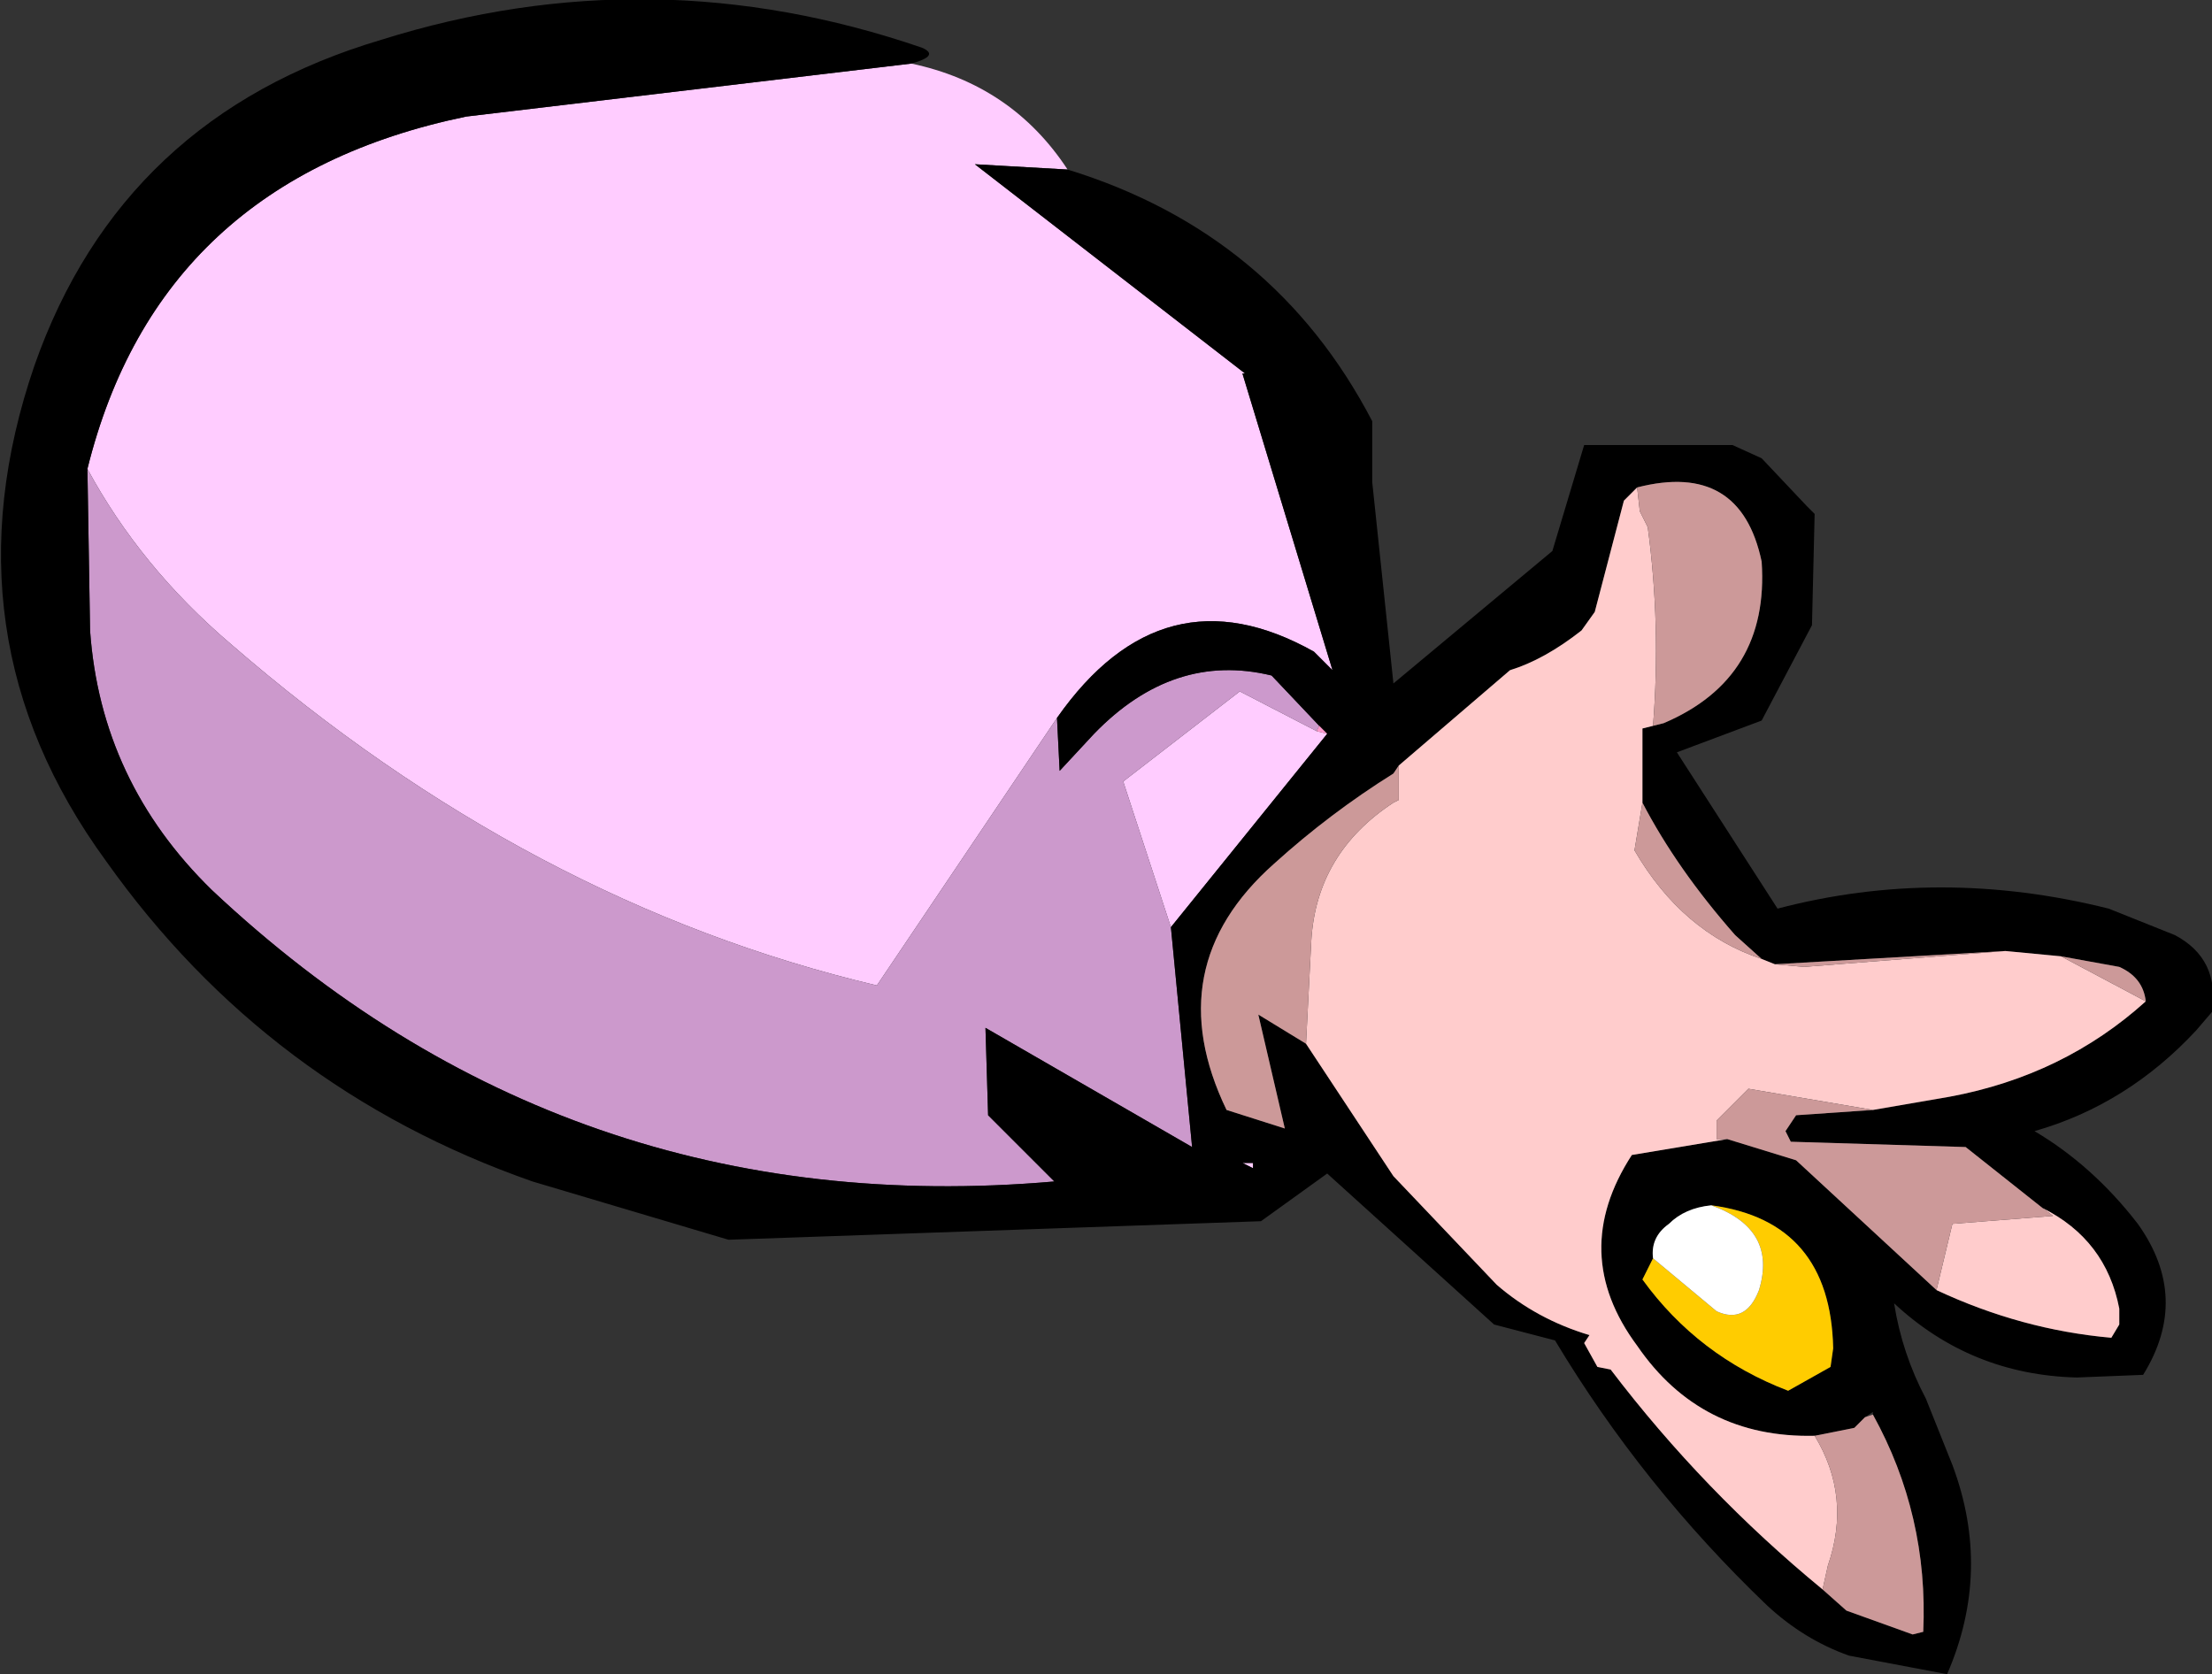 <?xml version="1.0" encoding="UTF-8" standalone="no"?>
<svg xmlns:xlink="http://www.w3.org/1999/xlink" height="31.6px" width="41.75px" xmlns="http://www.w3.org/2000/svg">
  <rect width="100%" height="100%" fill="#333333" stroke="none"/>
  <g transform="matrix(1.0, 0.0, 0.0, 1.0, 20.9, 15.8)">
    <path d="M-0.75 -12.6 L-2.5 -12.7 2.6 -8.75 2.55 -8.75 4.25 -3.15 3.9 -3.5 Q1.05 -5.1 -0.95 -2.25 L-4.35 2.8 Q-10.9 1.25 -16.55 -3.65 -18.25 -5.1 -19.25 -6.95 -17.9 -12.4 -12.1 -13.6 L-3.7 -14.6 Q-1.8 -14.2 -0.75 -12.6 M4.15 -1.95 L1.2 1.7 0.3 -1.05 2.5 -2.75 3.95 -2.0 4.15 -1.95 M2.55 6.15 L2.75 6.15 2.75 6.25 2.55 6.15" fill="#ffccff" fill-rule="evenodd" stroke="none"/>
    <path d="M-0.95 -2.25 L-0.9 -1.25 -0.25 -1.95 Q1.25 -3.5 3.1 -3.05 L4.0 -2.1 3.95 -2.0 2.5 -2.75 0.3 -1.05 1.2 1.7 1.6 5.85 -2.3 3.6 -2.25 5.25 -1.0 6.5 Q-10.2 7.3 -16.9 1.0 -19.0 -1.05 -19.2 -3.9 L-19.25 -6.95 Q-18.25 -5.1 -16.55 -3.65 -10.9 1.25 -4.35 2.8 L-0.95 -2.25" fill="#cc99cc" fill-rule="evenodd" stroke="none"/>
    <path d="M-0.75 -12.6 Q3.15 -11.4 5.0 -7.85 L5.0 -6.7 5.4 -2.9 8.4 -5.4 9.0 -7.4 11.8 -7.4 12.35 -7.15 13.2 -6.25 13.35 -6.1 13.3 -4.0 12.35 -2.2 10.75 -1.6 12.65 1.35 Q15.7 0.55 18.9 1.35 L20.15 1.85 Q21.0 2.3 20.85 3.3 L20.55 3.65 Q19.25 5.05 17.5 5.55 18.6 6.2 19.45 7.3 20.45 8.7 19.55 10.15 L18.3 10.2 Q16.3 10.15 14.85 8.8 15.0 9.75 15.45 10.6 L15.95 11.85 Q16.7 13.85 15.85 15.8 L14.0 15.45 Q13.15 15.15 12.45 14.5 10.1 12.25 8.45 9.5 L7.3 9.2 4.15 6.35 2.9 7.25 -7.15 7.6 -10.85 6.5 Q-15.85 4.75 -18.9 0.45 -22.0 -3.8 -20.25 -8.9 -18.6 -13.6 -13.7 -15.05 -8.6 -16.65 -3.5 -14.9 -3.15 -14.75 -3.7 -14.6 L-12.1 -13.6 Q-17.9 -12.4 -19.25 -6.95 L-19.2 -3.9 Q-19.0 -1.05 -16.9 1.0 -10.2 7.3 -1.0 6.5 L-2.25 5.25 -2.3 3.6 1.6 5.85 1.2 1.7 4.15 -1.95 4.0 -2.1 3.1 -3.05 Q1.25 -3.5 -0.25 -1.95 L-0.9 -1.25 -0.95 -2.25 Q1.05 -5.1 3.9 -3.5 L4.25 -3.15 2.55 -8.75 2.6 -8.75 -2.5 -12.7 -0.75 -12.6 M19.6 3.1 Q19.55 2.65 19.1 2.45 L18.0 2.25 16.95 2.15 12.6 2.4 12.35 2.3 11.85 1.85 Q10.75 0.6 10.1 -0.65 L10.1 -2.05 10.5 -2.15 Q12.5 -3.0 12.35 -5.2 11.95 -7.1 10.0 -6.6 L9.75 -6.35 9.2 -4.25 8.95 -3.9 Q8.25 -3.35 7.6 -3.15 L5.5 -1.35 5.4 -1.2 Q4.2 -0.45 3.15 0.5 0.95 2.45 2.25 5.15 L3.35 5.5 2.85 3.35 3.75 3.9 5.4 6.4 7.35 8.45 Q8.1 9.1 9.1 9.4 L9.0 9.55 9.25 10.0 9.5 10.05 Q11.25 12.35 13.5 14.2 L13.95 14.6 15.2 15.05 15.4 15.0 Q15.5 12.8 14.45 10.9 L14.45 10.85 14.3 10.95 14.1 11.15 13.35 11.3 Q11.2 11.35 10.0 9.6 8.7 7.85 9.9 6.0 L11.7 5.7 13.0 6.1 15.65 8.55 Q17.25 9.3 18.95 9.45 L19.1 9.2 19.1 8.9 Q18.85 7.6 17.65 7.0 L16.2 5.85 12.9 5.75 12.8 5.55 13.0 5.25 14.45 5.15 15.9 4.9 Q18.05 4.5 19.6 3.1 M2.55 6.15 L2.75 6.25 2.75 6.15 2.55 6.15 M10.3 7.95 L10.1 8.35 Q11.15 9.8 12.85 10.45 L13.65 10.0 13.7 9.65 Q13.65 7.25 11.4 6.95 10.9 7.0 10.6 7.3 10.25 7.55 10.3 7.95" fill="#000000" fill-rule="evenodd" stroke="none"/>
    <path d="M18.0 2.25 L19.6 3.1 Q18.05 4.5 15.9 4.9 L14.45 5.15 12.1 4.75 11.5 5.35 11.5 5.7 11.7 5.7 9.9 6.0 Q8.7 7.85 10.0 9.6 11.2 11.35 13.35 11.3 14.05 12.45 13.6 13.75 L13.5 14.2 Q11.25 12.35 9.5 10.05 L9.25 10.0 9.0 9.55 9.1 9.4 Q8.1 9.1 7.35 8.45 L5.4 6.4 3.75 3.9 3.85 1.95 Q3.95 0.3 5.4 -0.65 L5.5 -0.7 5.5 -1.35 7.6 -3.15 Q8.25 -3.35 8.95 -3.9 L9.2 -4.25 9.75 -6.35 10.0 -6.6 10.05 -6.15 10.2 -5.85 Q10.45 -4.0 10.3 -2.1 L10.5 -2.15 10.1 -2.05 10.1 -0.65 9.95 0.25 Q10.85 1.8 12.35 2.3 L12.6 2.4 13.15 2.45 16.95 2.15 18.0 2.25 M17.65 7.0 Q18.85 7.6 19.1 8.9 L19.1 9.2 18.95 9.45 Q17.25 9.3 15.65 8.55 L15.95 7.3 17.85 7.15 17.65 7.0" fill="#ffcccc" fill-rule="evenodd" stroke="none"/>
    <path d="M19.6 3.1 L18.0 2.25 19.1 2.45 Q19.55 2.65 19.6 3.1 M16.95 2.15 L13.15 2.45 12.6 2.4 16.95 2.15 M12.35 2.3 Q10.85 1.8 9.95 0.25 L10.1 -0.65 Q10.75 0.6 11.85 1.85 L12.35 2.3 M10.5 -2.15 L10.3 -2.1 Q10.45 -4.0 10.2 -5.85 L10.05 -6.15 10.0 -6.6 Q11.95 -7.1 12.35 -5.2 12.5 -3.0 10.5 -2.15 M5.5 -1.35 L5.5 -0.7 5.4 -0.65 Q3.95 0.3 3.85 1.95 L3.75 3.9 2.85 3.35 3.35 5.5 2.25 5.15 Q0.95 2.45 3.15 0.5 4.2 -0.45 5.4 -1.2 L5.5 -1.35 M13.5 14.2 L13.6 13.75 Q14.05 12.45 13.35 11.3 L14.1 11.15 14.3 10.95 14.45 10.9 Q15.5 12.8 15.4 15.0 L15.2 15.05 13.95 14.6 13.5 14.2 M11.7 5.7 L11.5 5.7 11.5 5.35 12.1 4.75 14.45 5.15 13.0 5.25 12.8 5.55 12.9 5.75 16.2 5.85 17.65 7.0 17.85 7.15 15.95 7.3 15.65 8.55 13.0 6.1 11.7 5.7" fill="#cc9999" fill-rule="evenodd" stroke="none"/>
    <path d="M4.0 -2.1 L4.15 -1.95 3.95 -2.0 4.0 -2.1" fill="#ff99cc" fill-rule="evenodd" stroke="none"/>
    <path d="M11.4 6.95 Q13.65 7.25 13.7 9.65 L13.65 10.0 12.85 10.45 Q11.15 9.8 10.1 8.35 L10.3 7.95 11.5 8.95 Q12.05 9.2 12.3 8.55 12.65 7.4 11.4 6.95" fill="#ffcc00" fill-rule="evenodd" stroke="none"/>
    <path d="M10.3 7.95 Q10.25 7.55 10.6 7.3 10.9 7.0 11.4 6.95 12.65 7.4 12.3 8.55 12.05 9.2 11.5 8.95 L10.3 7.95" fill="#ffffff" fill-rule="evenodd" stroke="none"/>
  </g>
</svg>
